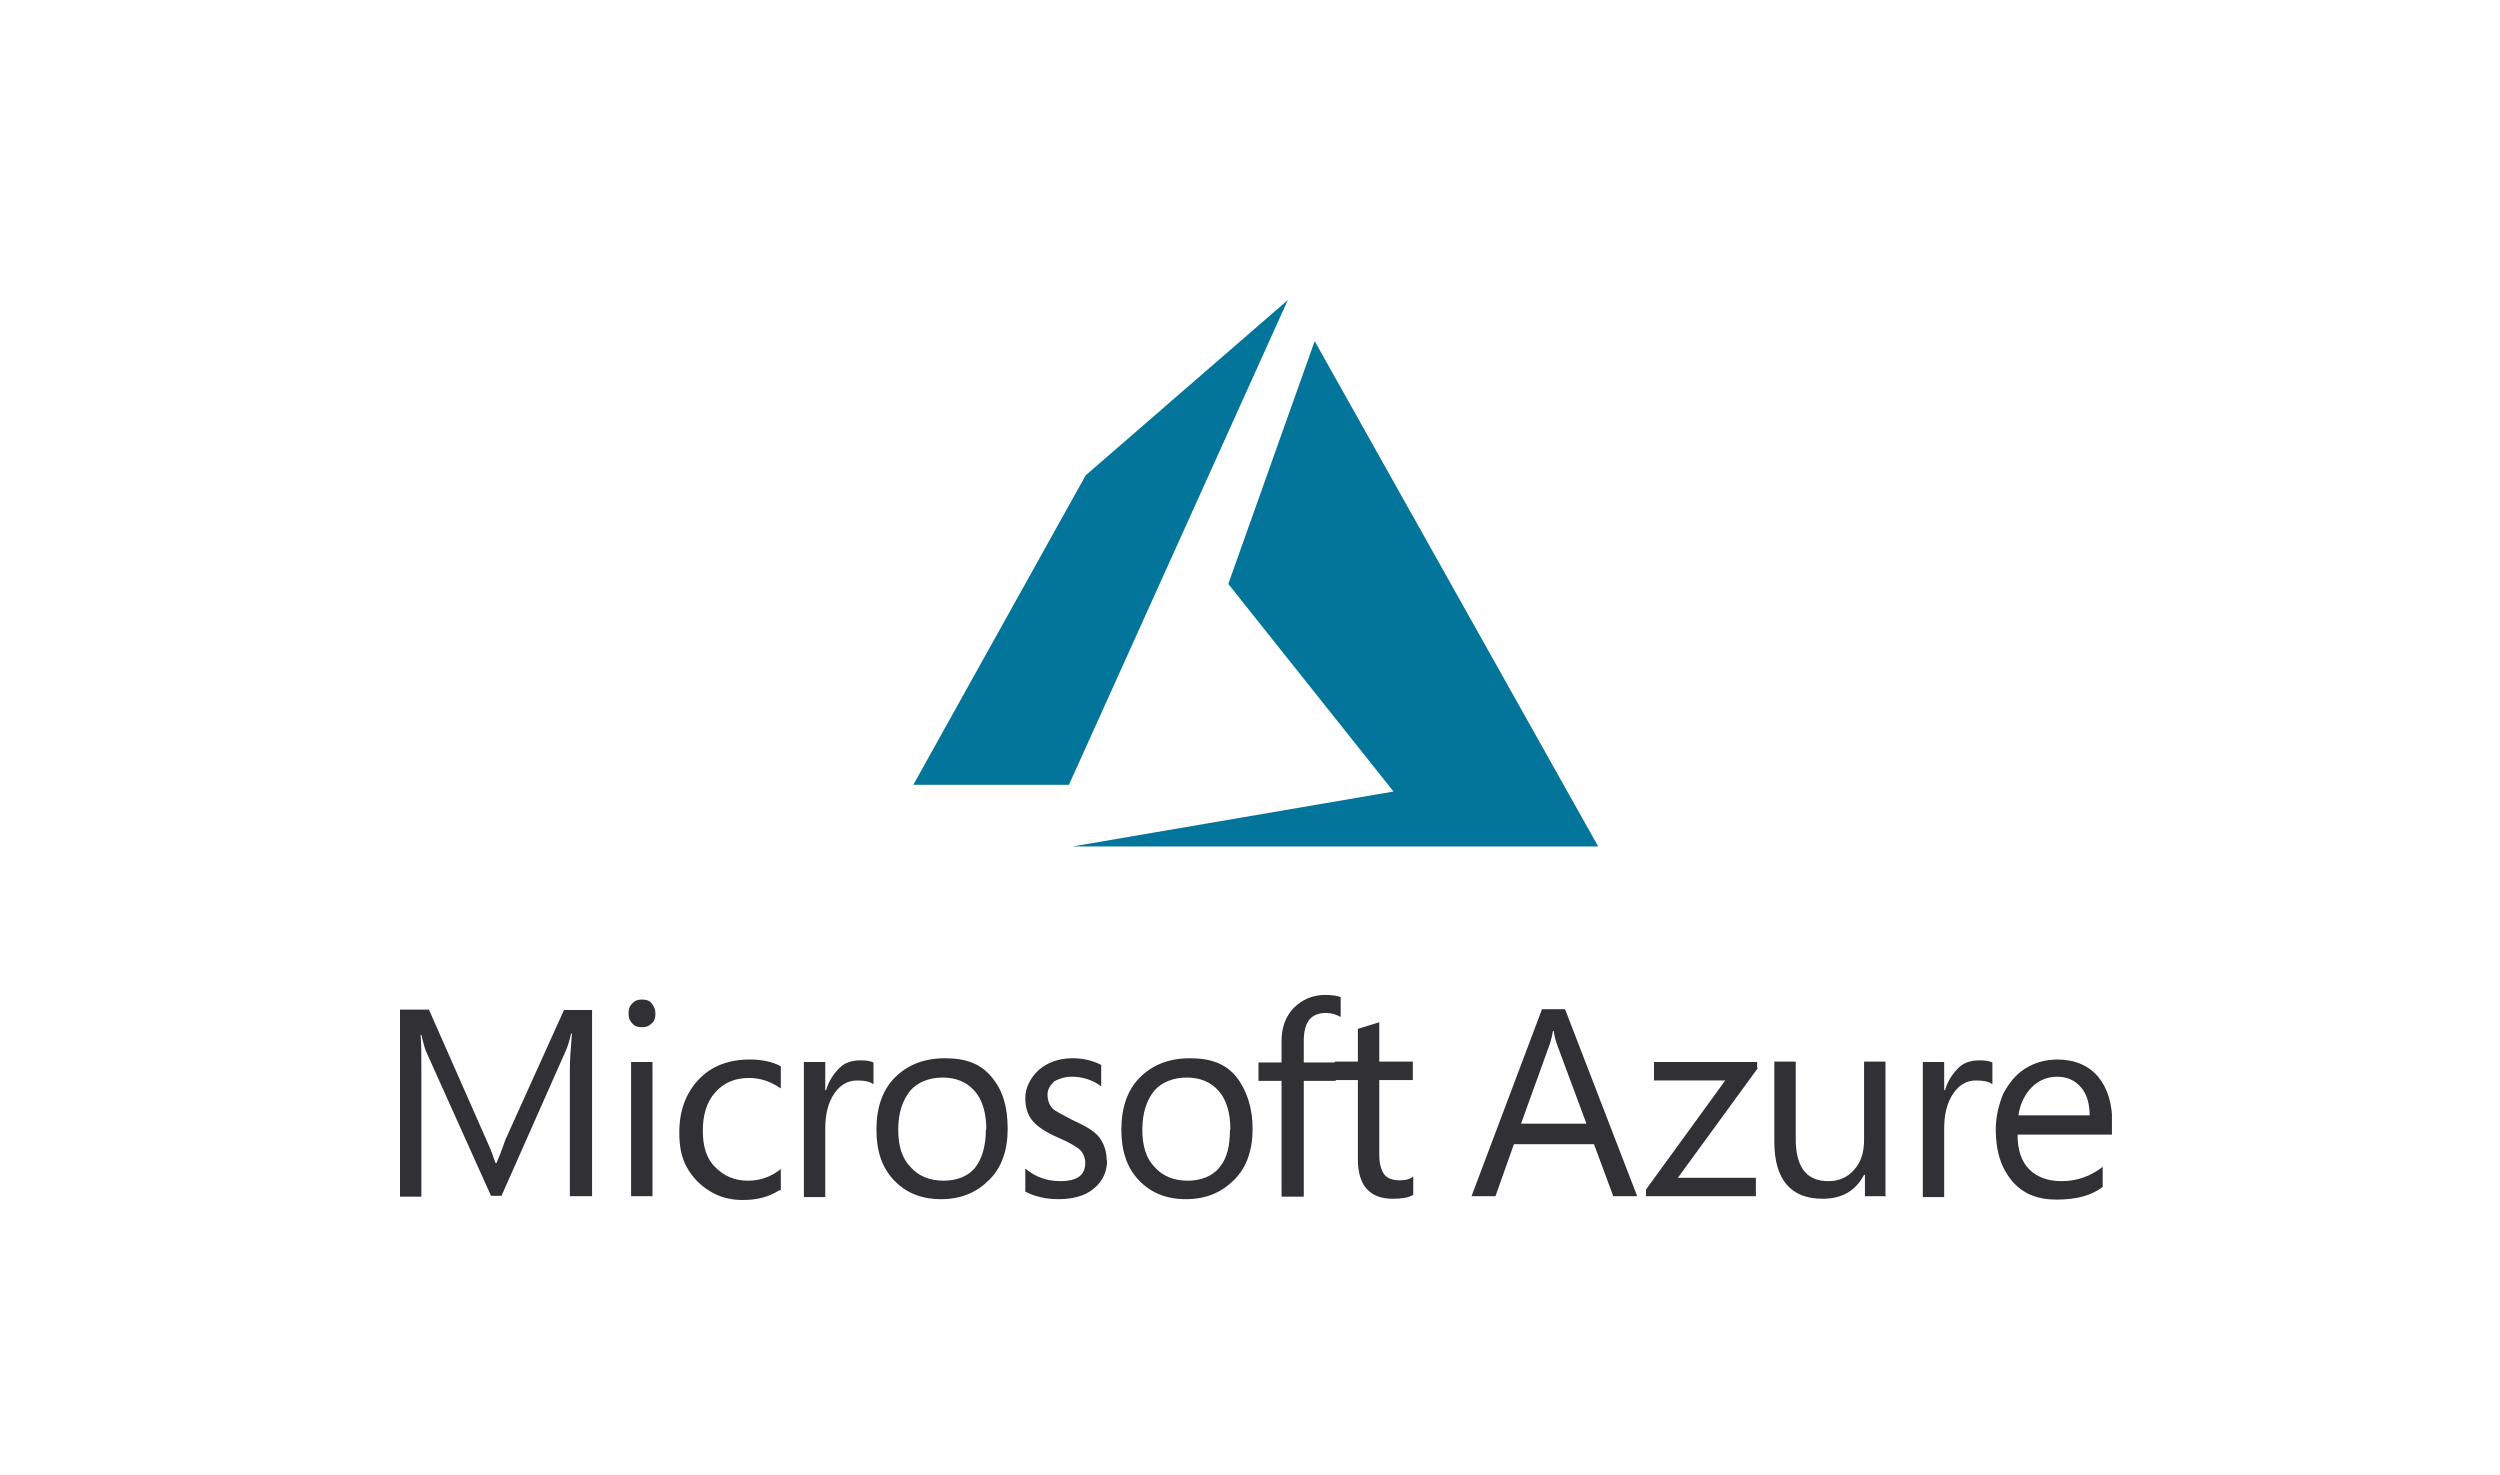 <svg width="100" height="59" viewBox="0 0 100 59" fill="none" xmlns="http://www.w3.org/2000/svg">
<rect width="100" height="59" fill="white"/>
<rect width="100" height="59" fill="white"/>
<g clip-path="url(#clip0_271_662)">
<path d="M23.683 47.849H22.794V42.8C22.794 42.414 22.828 41.911 22.878 41.34H22.844C22.761 41.693 22.693 41.911 22.61 42.078L20.06 47.832H19.64L17.09 42.162C17.006 42.011 16.939 41.743 16.855 41.391H16.822C16.855 41.693 16.855 42.162 16.855 42.85V47.866H16V40.384H17.157L19.473 45.635C19.657 46.02 19.741 46.322 19.825 46.524H19.858C20.06 46.054 20.16 45.752 20.211 45.601L22.559 40.401H23.683V47.883V47.849ZM26.216 40.552C26.216 40.703 26.183 40.854 26.065 40.938C25.948 41.055 25.83 41.089 25.679 41.089C25.528 41.089 25.377 41.055 25.294 40.938C25.176 40.82 25.143 40.703 25.143 40.518C25.143 40.367 25.176 40.25 25.294 40.132C25.411 40.015 25.528 39.981 25.679 39.981C25.83 39.981 25.981 40.015 26.065 40.132C26.183 40.283 26.216 40.401 26.216 40.552ZM26.099 47.849H25.243V42.481H26.099V47.849ZM31.165 47.614C30.746 47.883 30.276 48 29.706 48C29.202 48 28.783 47.883 28.397 47.648C28.011 47.413 27.709 47.111 27.474 46.692C27.239 46.272 27.172 45.803 27.172 45.299C27.172 44.41 27.441 43.722 27.944 43.185C28.447 42.649 29.135 42.38 29.991 42.38C30.46 42.38 30.88 42.464 31.232 42.649V43.538C30.846 43.269 30.427 43.118 29.957 43.118C29.42 43.118 28.951 43.303 28.615 43.689C28.263 44.075 28.112 44.611 28.112 45.232C28.112 45.853 28.263 46.356 28.615 46.692C28.967 47.044 29.387 47.228 29.924 47.228C30.393 47.228 30.846 47.077 31.232 46.759V47.614H31.198H31.165ZM34.939 43.37C34.788 43.253 34.554 43.219 34.285 43.219C33.899 43.219 33.597 43.404 33.362 43.756C33.128 44.108 33.01 44.561 33.01 45.148V47.883H32.155V42.481H33.01V43.605H33.044C33.161 43.219 33.346 42.951 33.581 42.716C33.816 42.481 34.117 42.414 34.436 42.414C34.671 42.414 34.822 42.447 34.939 42.498V43.387V43.37ZM40.307 45.148C40.307 46.004 40.073 46.692 39.569 47.195C39.066 47.698 38.446 47.967 37.64 47.967C36.835 47.967 36.214 47.698 35.745 47.195C35.275 46.692 35.057 46.037 35.057 45.182C35.057 44.326 35.292 43.605 35.795 43.102C36.298 42.598 36.953 42.33 37.808 42.33C38.664 42.33 39.234 42.565 39.653 43.068C40.123 43.605 40.307 44.309 40.307 45.148ZM39.452 45.182C39.452 44.528 39.301 43.991 38.982 43.638C38.68 43.286 38.244 43.102 37.707 43.102C37.171 43.102 36.701 43.286 36.399 43.638C36.097 44.024 35.929 44.528 35.929 45.182C35.929 45.836 36.08 46.339 36.432 46.692C36.734 47.044 37.204 47.228 37.741 47.228C38.278 47.228 38.747 47.044 39.016 46.692C39.284 46.339 39.435 45.836 39.435 45.182H39.452ZM44.283 46.423C44.283 46.893 44.082 47.279 43.746 47.547C43.394 47.849 42.891 47.967 42.321 47.967C41.817 47.967 41.364 47.849 41.012 47.664V46.742C41.431 47.094 41.901 47.245 42.404 47.245C43.092 47.245 43.411 47.01 43.411 46.507C43.411 46.322 43.327 46.121 43.21 46.004C43.092 45.886 42.79 45.702 42.321 45.501C41.851 45.299 41.515 45.081 41.314 44.846C41.113 44.611 41.012 44.309 41.012 43.924C41.012 43.504 41.213 43.118 41.549 42.8C41.901 42.498 42.354 42.33 42.891 42.33C43.31 42.33 43.696 42.414 44.048 42.598V43.454C43.696 43.185 43.277 43.068 42.857 43.068C42.589 43.068 42.354 43.152 42.17 43.253C42.019 43.404 41.901 43.555 41.901 43.789C41.901 44.024 41.985 44.209 42.086 44.326C42.203 44.444 42.505 44.595 42.891 44.796C43.394 45.031 43.746 45.215 43.965 45.484C44.166 45.752 44.267 46.071 44.267 46.406L44.283 46.423ZM50.104 45.148C50.104 46.004 49.87 46.692 49.366 47.195C48.863 47.698 48.242 47.967 47.437 47.967C46.632 47.967 46.011 47.698 45.541 47.195C45.072 46.692 44.854 46.037 44.854 45.182C44.854 44.326 45.089 43.605 45.592 43.102C46.095 42.598 46.749 42.33 47.605 42.33C48.46 42.33 49.031 42.565 49.45 43.068C49.87 43.605 50.104 44.309 50.104 45.148ZM49.215 45.182C49.215 44.528 49.064 43.991 48.746 43.638C48.444 43.286 48.008 43.102 47.471 43.102C46.934 43.102 46.464 43.286 46.162 43.638C45.86 44.024 45.693 44.528 45.693 45.182C45.693 45.836 45.843 46.339 46.196 46.692C46.498 47.044 46.967 47.228 47.504 47.228C48.041 47.228 48.511 47.044 48.779 46.692C49.081 46.339 49.199 45.836 49.199 45.182H49.215ZM53.61 40.669C53.459 40.585 53.258 40.518 53.04 40.518C52.419 40.518 52.151 40.904 52.151 41.642V42.498H53.426V43.236H52.151V47.866H51.262V43.236H50.339V42.498H51.262V41.642C51.262 41.105 51.413 40.686 51.732 40.334C52.084 39.981 52.503 39.797 53.007 39.797C53.275 39.797 53.476 39.83 53.627 39.881V40.686L53.61 40.669Z" fill="#303035"/>
<path d="M56.513 47.799C56.328 47.917 56.043 47.95 55.708 47.95C54.785 47.95 54.315 47.413 54.315 46.373V43.203H53.393V42.465H54.315V41.156L55.171 40.888V42.465H56.513V43.203H55.171V46.206C55.171 46.558 55.255 46.826 55.372 46.977C55.489 47.128 55.674 47.212 55.993 47.212C56.228 47.212 56.379 47.178 56.53 47.061V47.799H56.513ZM65.488 47.849H64.531L63.76 45.769H60.556L59.818 47.849H58.861L61.68 40.368H62.602L65.488 47.849ZM63.458 44.947L62.267 41.743C62.267 41.743 62.183 41.508 62.149 41.24H62.116C62.082 41.475 62.032 41.626 61.998 41.743L60.841 44.947H63.458ZM70.319 42.716L67.115 47.111H70.235V47.849H65.84V47.581L69.01 43.219H66.159V42.481H70.285V42.716H70.319ZM75.452 47.849H74.597V46.994H74.563C74.211 47.648 73.674 47.95 72.902 47.95C71.627 47.95 70.973 47.178 70.973 45.669V42.465H71.829V45.551C71.829 46.675 72.248 47.246 73.137 47.246C73.557 47.246 73.909 47.095 74.177 46.776C74.446 46.474 74.563 46.088 74.563 45.585V42.465H75.419V47.833H75.452V47.849ZM79.696 43.37C79.545 43.253 79.311 43.219 79.042 43.219C78.656 43.219 78.354 43.404 78.12 43.756C77.885 44.109 77.767 44.562 77.767 45.149V47.883H76.912V42.481H77.767V43.605H77.801C77.918 43.219 78.103 42.951 78.338 42.716C78.572 42.481 78.874 42.414 79.193 42.414C79.428 42.414 79.579 42.448 79.696 42.498V43.387V43.37ZM84.477 45.383H80.703C80.703 46.004 80.854 46.457 81.173 46.776C81.475 47.078 81.911 47.246 82.448 47.246C83.068 47.246 83.605 47.061 84.108 46.675V47.48C83.639 47.833 83.035 47.984 82.263 47.984C81.491 47.984 80.921 47.749 80.485 47.246C80.066 46.742 79.831 46.088 79.831 45.199C79.831 44.662 79.948 44.193 80.133 43.739C80.367 43.32 80.636 42.968 81.022 42.733C81.407 42.498 81.827 42.381 82.297 42.381C82.984 42.381 83.538 42.616 83.924 43.069C84.31 43.538 84.494 44.142 84.494 44.964V45.383H84.477ZM83.588 44.645C83.588 44.142 83.471 43.756 83.236 43.488C83.001 43.219 82.699 43.069 82.28 43.069C81.894 43.069 81.542 43.219 81.273 43.488C81.005 43.756 80.804 44.142 80.737 44.612H83.588V44.645Z" fill="#303035"/>
<path d="M51.514 12L43.428 19.012L36.533 31.392H42.757L51.514 12ZM52.587 13.644L49.132 23.357L55.741 31.661L42.908 33.858H63.927L52.587 13.644Z" fill="#03749A"/>
</g>
<defs>
<clipPath id="clip0_271_662">
<rect width="68.477" height="36" fill="white" transform="translate(16 12)"/>
</clipPath>
</defs>
</svg>
